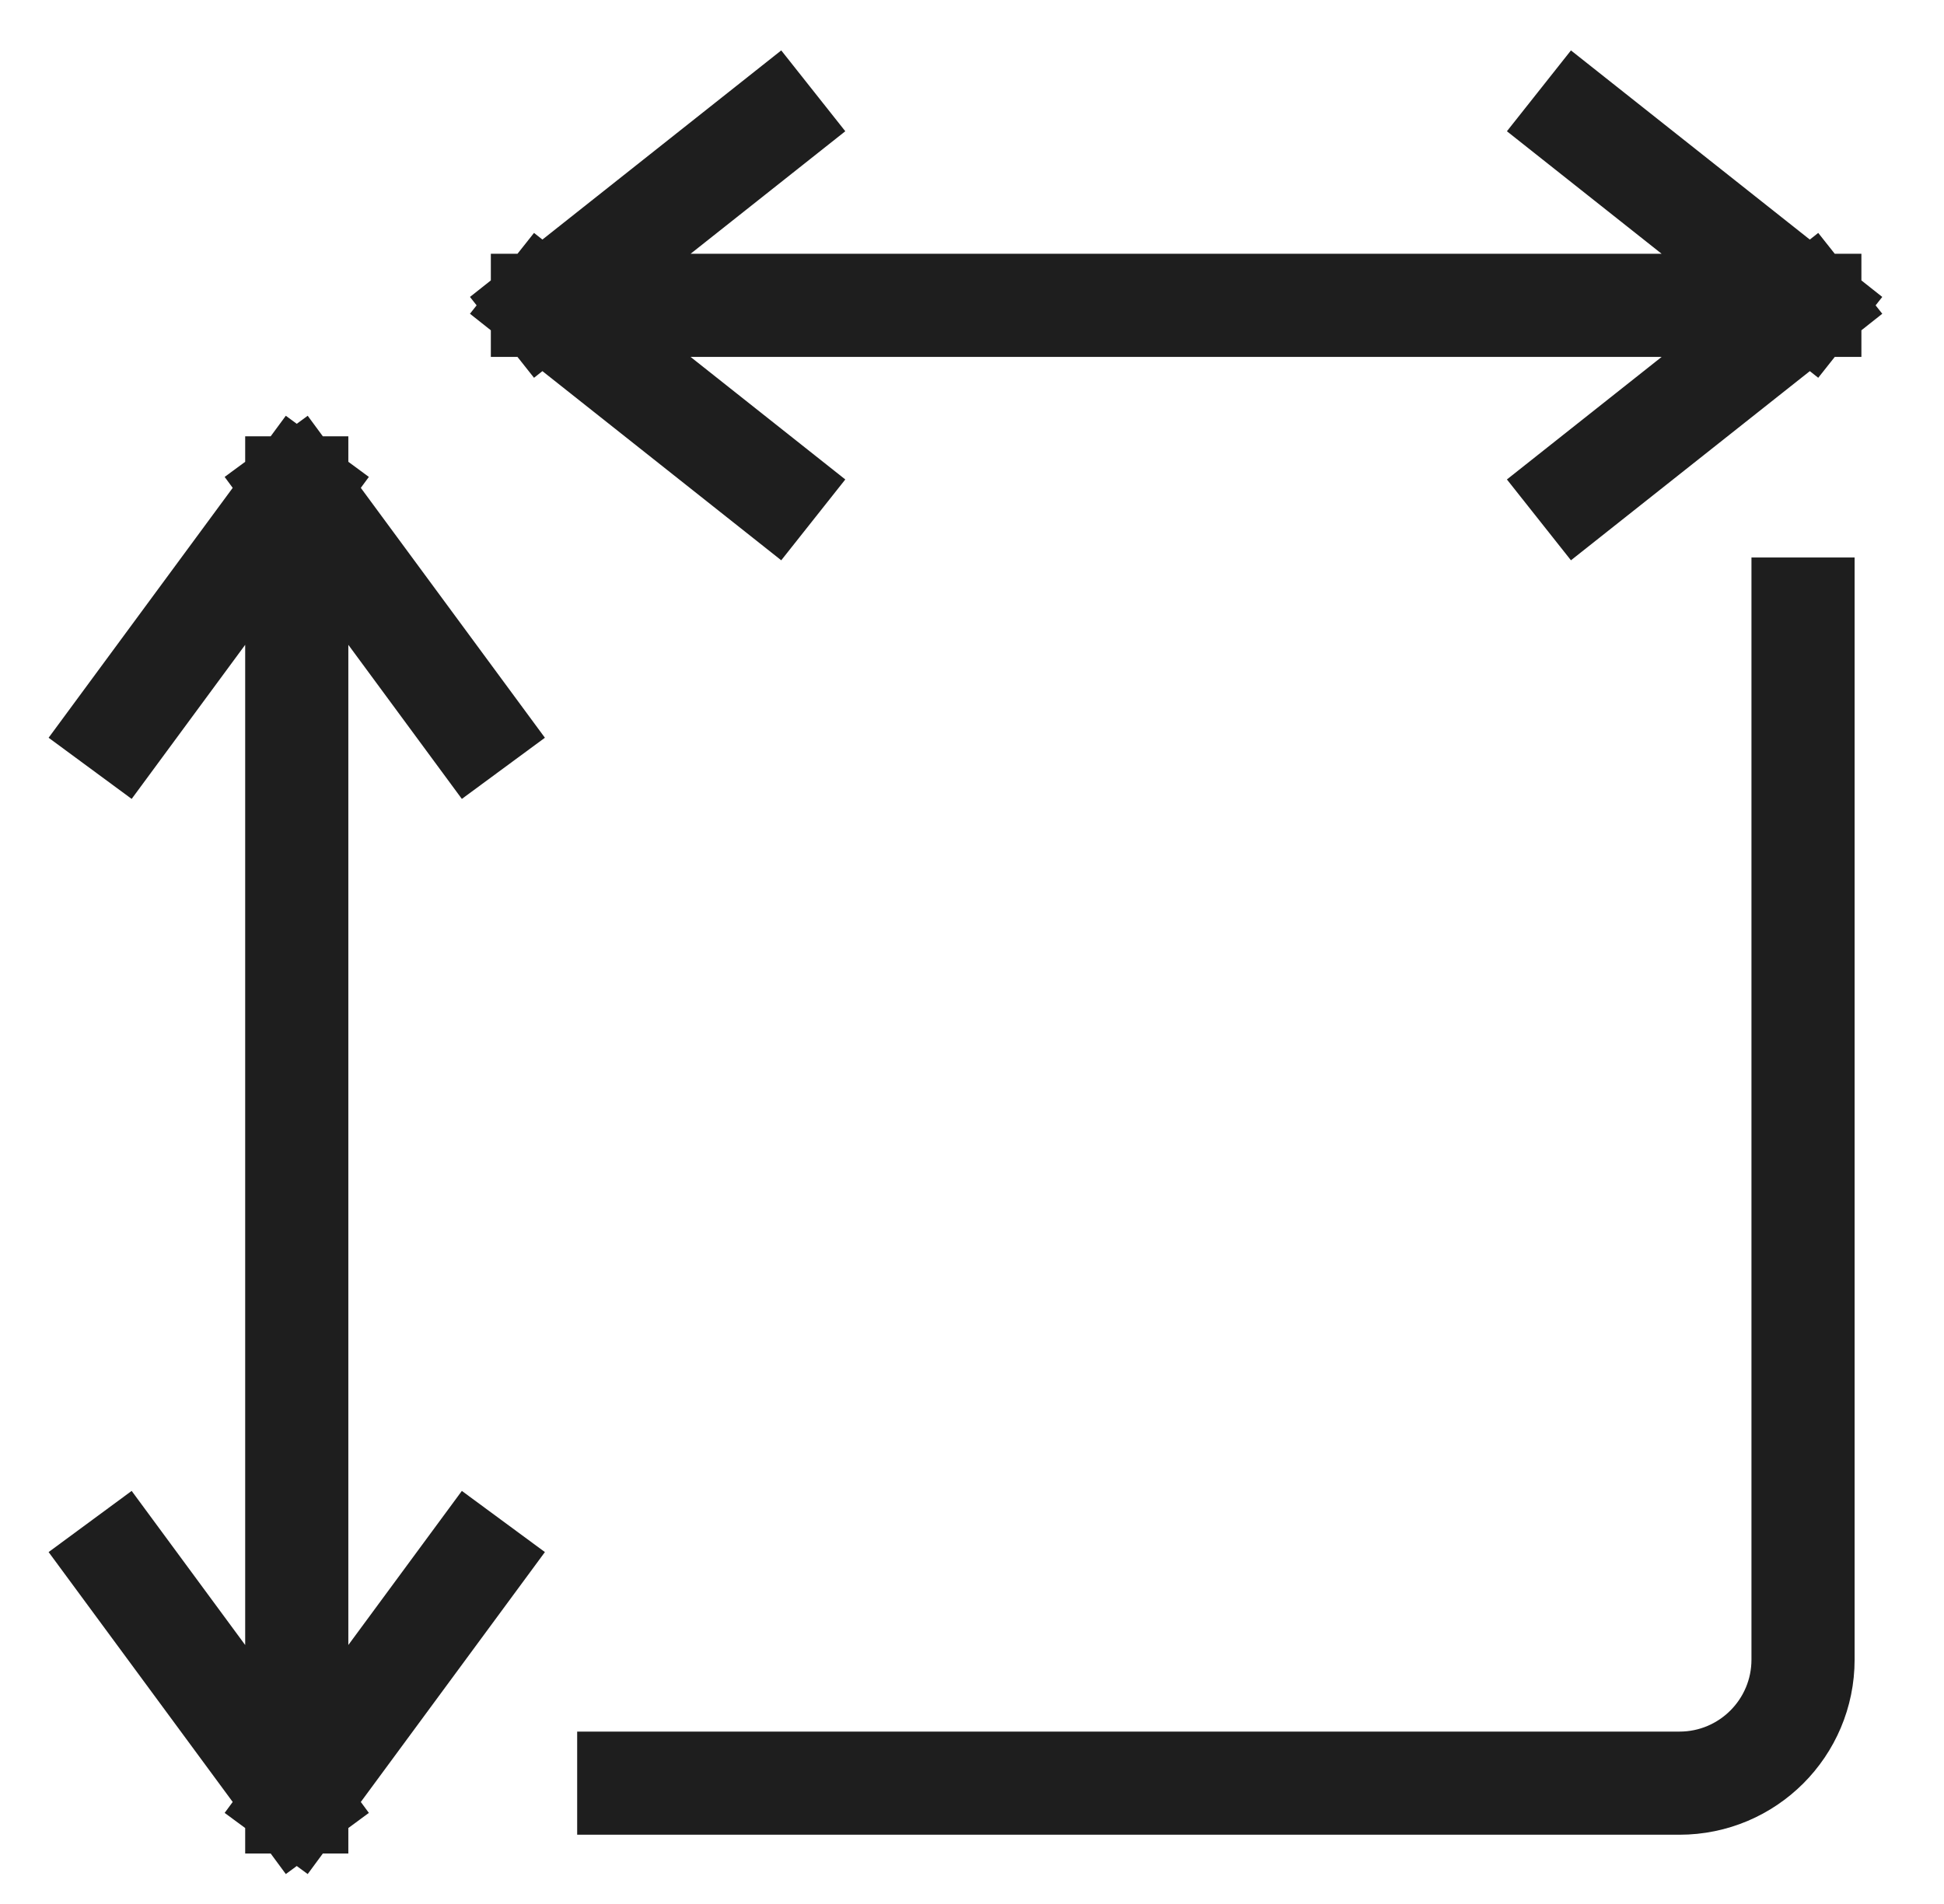 <svg xmlns="http://www.w3.org/2000/svg" fill="none" viewBox="0 0 49 48" height="48" width="49">
<path stroke-linejoin="round" stroke-linecap="square" stroke-width="2.6" stroke="#1E1E1E" d="M45.447 15.354V41.838C45.447 43.559 44.053 44.954 42.332 44.954H15.848"></path>
<path stroke-linejoin="round" stroke-linecap="square" stroke-width="2.6" stroke="#1E1E1E" d="M7.48 12.299V45.428M7.48 12.299L11.917 18.323M7.48 12.299L3.043 18.323M7.48 45.428L11.917 39.404M7.48 45.428L3.043 39.404"></path>
<path stroke-linejoin="round" stroke-linecap="square" stroke-width="2.6" stroke="#1E1E1E" d="M45.618 7.698L13.672 7.698M45.618 7.698L39.809 12.299M45.618 7.698L39.809 3.097M13.672 7.698L19.48 12.299M13.672 7.698L19.48 3.097"></path>
</svg>
